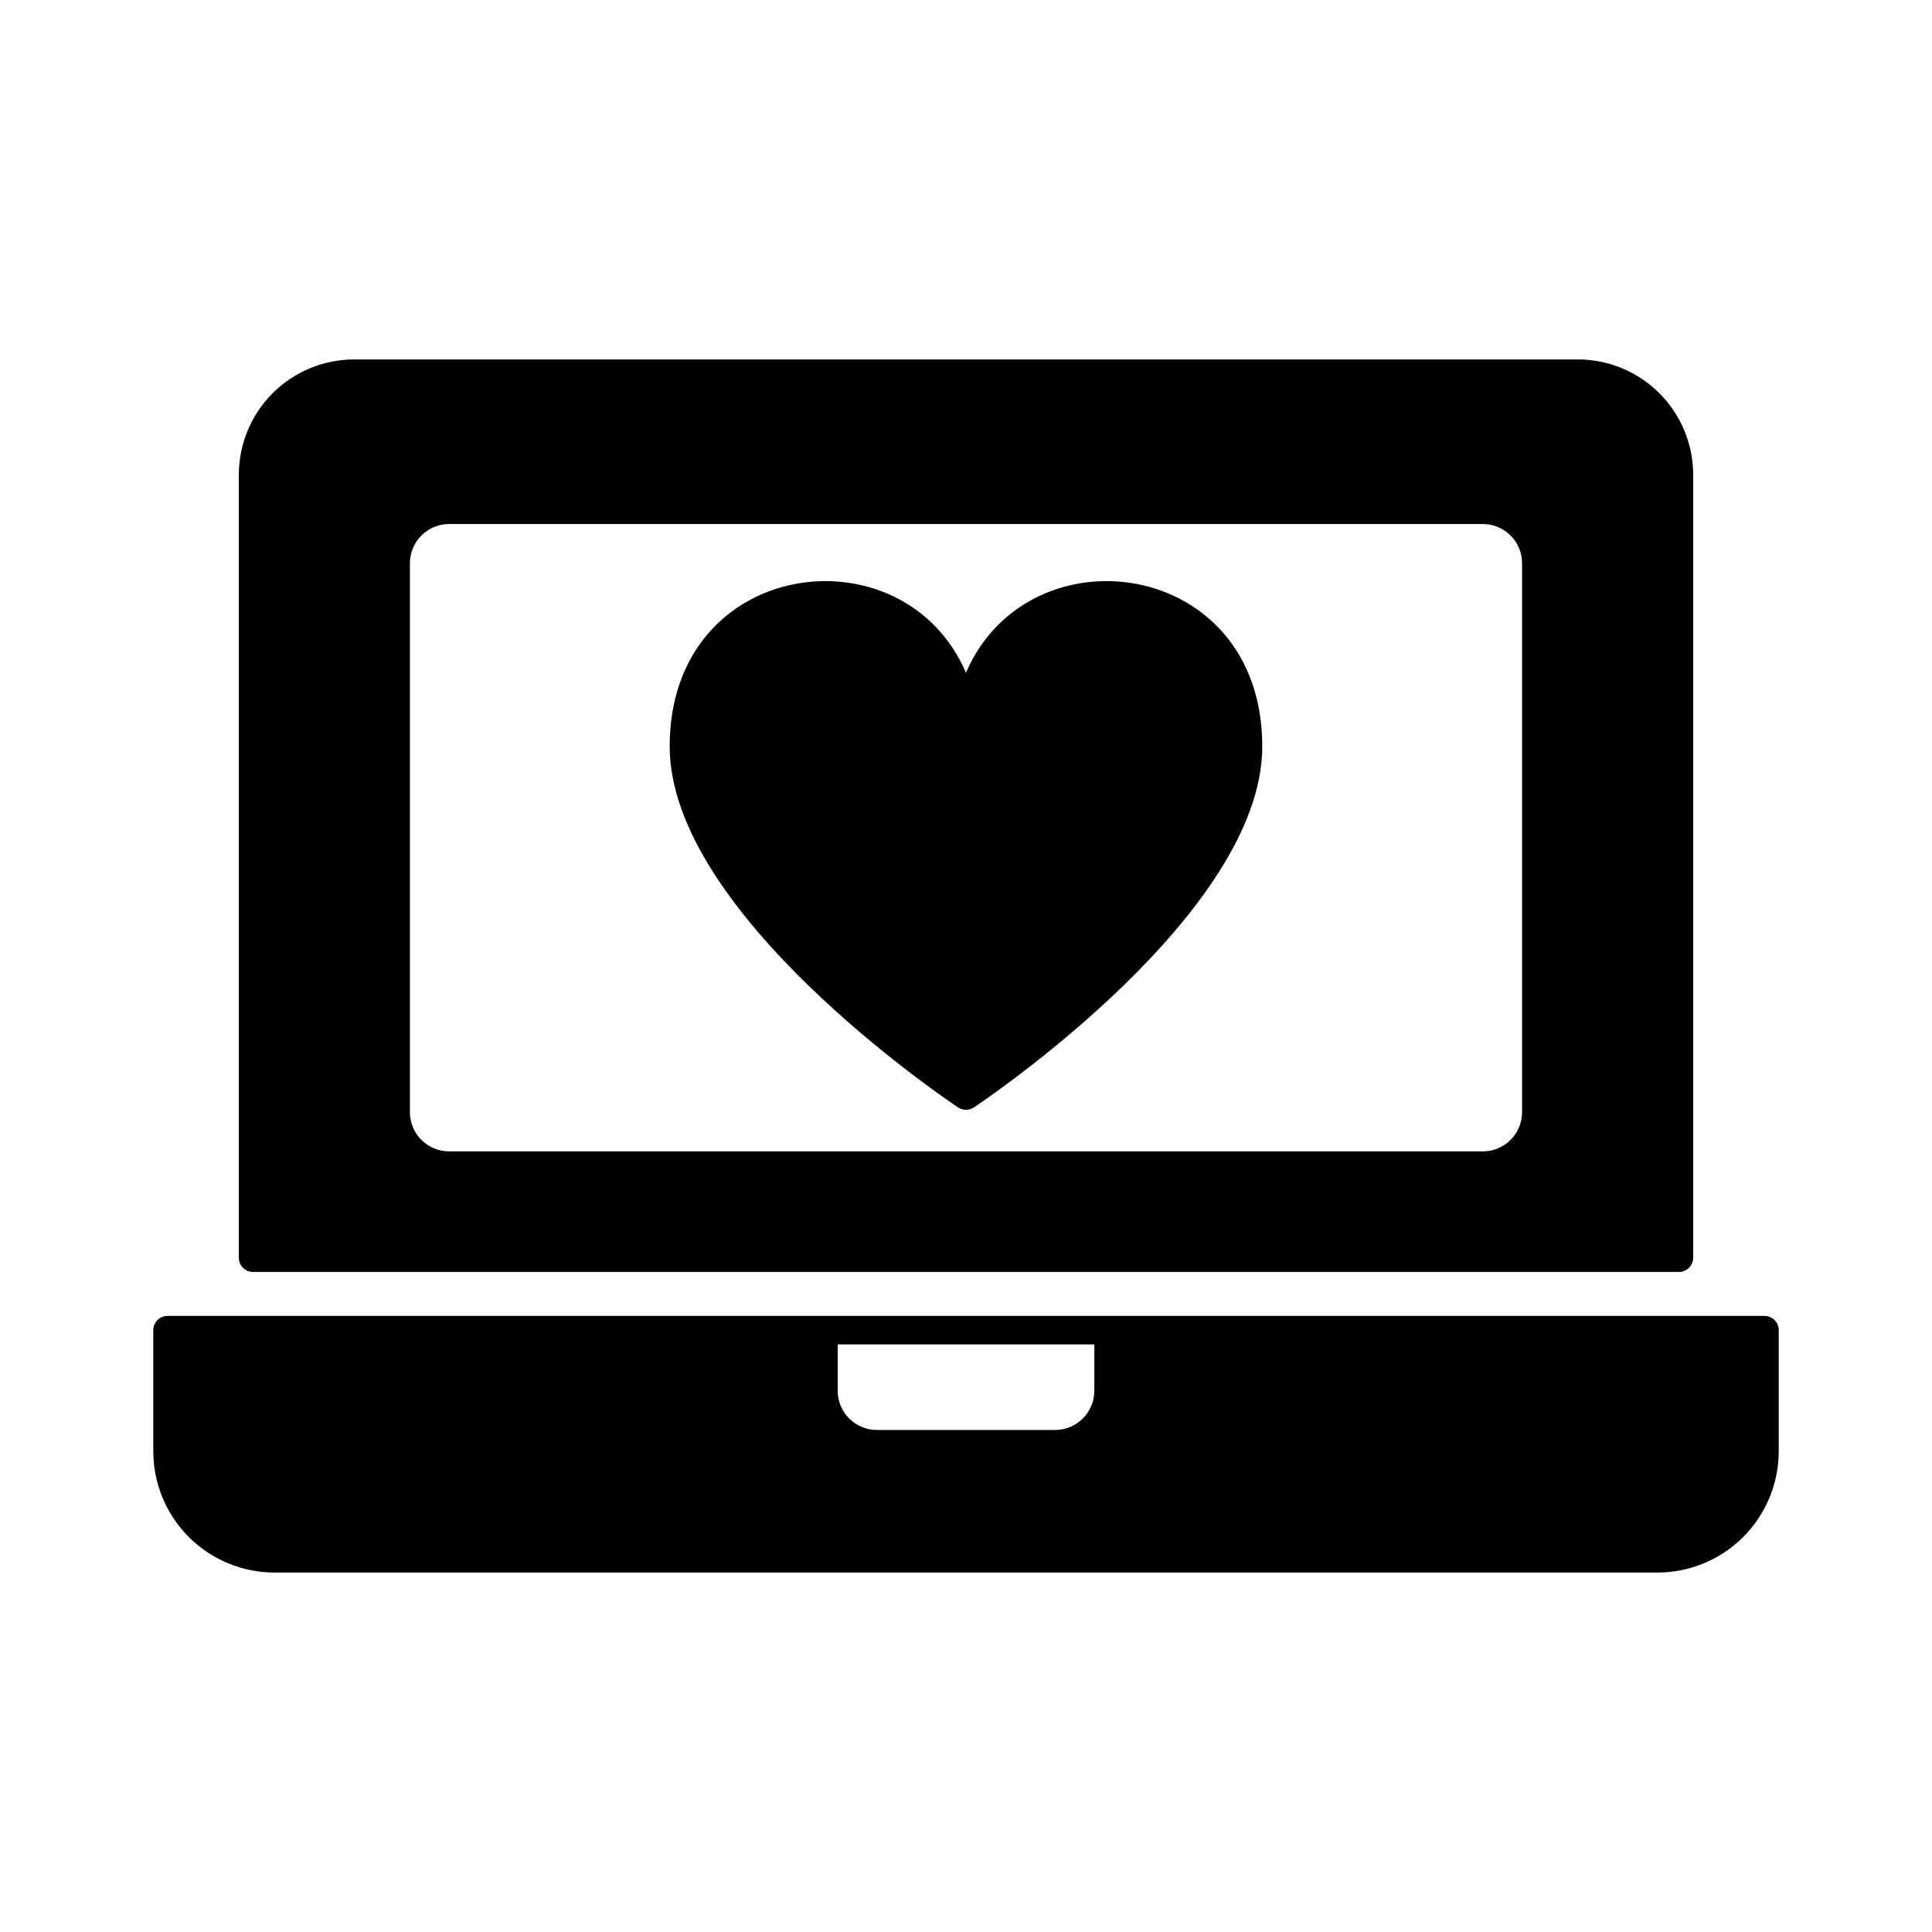 <?xml version="1.0" encoding="UTF-8"?>
<!-- Uploaded to: SVG Repo, www.svgrepo.com, Generator: SVG Repo Mixer Tools -->
<svg fill="#000000" width="800px" height="800px" version="1.1" viewBox="144 144 512 512" xmlns="http://www.w3.org/2000/svg">
 <g>
  <path d="m211.07 481.08h377.86c2.09 0 3.781-1.691 3.781-3.781v-207.5c-0.012-8.098-3.234-15.863-8.965-21.594-5.727-5.727-13.496-8.945-21.594-8.953h-324.3c-8.102 0.008-15.867 3.227-21.598 8.953-5.731 5.731-8.953 13.496-8.961 21.594v207.5c0 2.09 1.691 3.781 3.777 3.781zm41.562-187.82c0.008-5.734 4.656-10.383 10.391-10.391h273.95c5.734 0.008 10.383 4.656 10.391 10.391v145.48c-0.008 5.734-4.656 10.383-10.391 10.391h-273.95c-5.734-0.008-10.383-4.656-10.391-10.391z"/>
  <path d="m611.6 492.73h-423.2c-2.086 0-3.777 1.691-3.777 3.777v32.117c0.008 8.516 3.394 16.68 9.418 22.703 6.019 6.019 14.184 9.406 22.699 9.418h366.52c8.516-0.012 16.68-3.398 22.703-9.418 6.019-6.023 9.406-14.188 9.418-22.703v-32.117c0-2.086-1.695-3.777-3.781-3.777zm-177.59 19.836c-0.004 5.738-4.652 10.387-10.391 10.391h-47.23c-5.738-0.004-10.387-4.652-10.391-10.391v-12.281h68.016z"/>
  <path d="m397.9 437.48c1.27 0.844 2.922 0.844 4.191 0 3.121-2.082 76.422-51.461 76.422-95.684 0-50.086-61.934-58.066-78.52-19.516-16.578-38.535-78.52-30.598-78.52 19.516 0.004 44.223 73.305 93.602 76.426 95.684z"/>
 </g>
</svg>